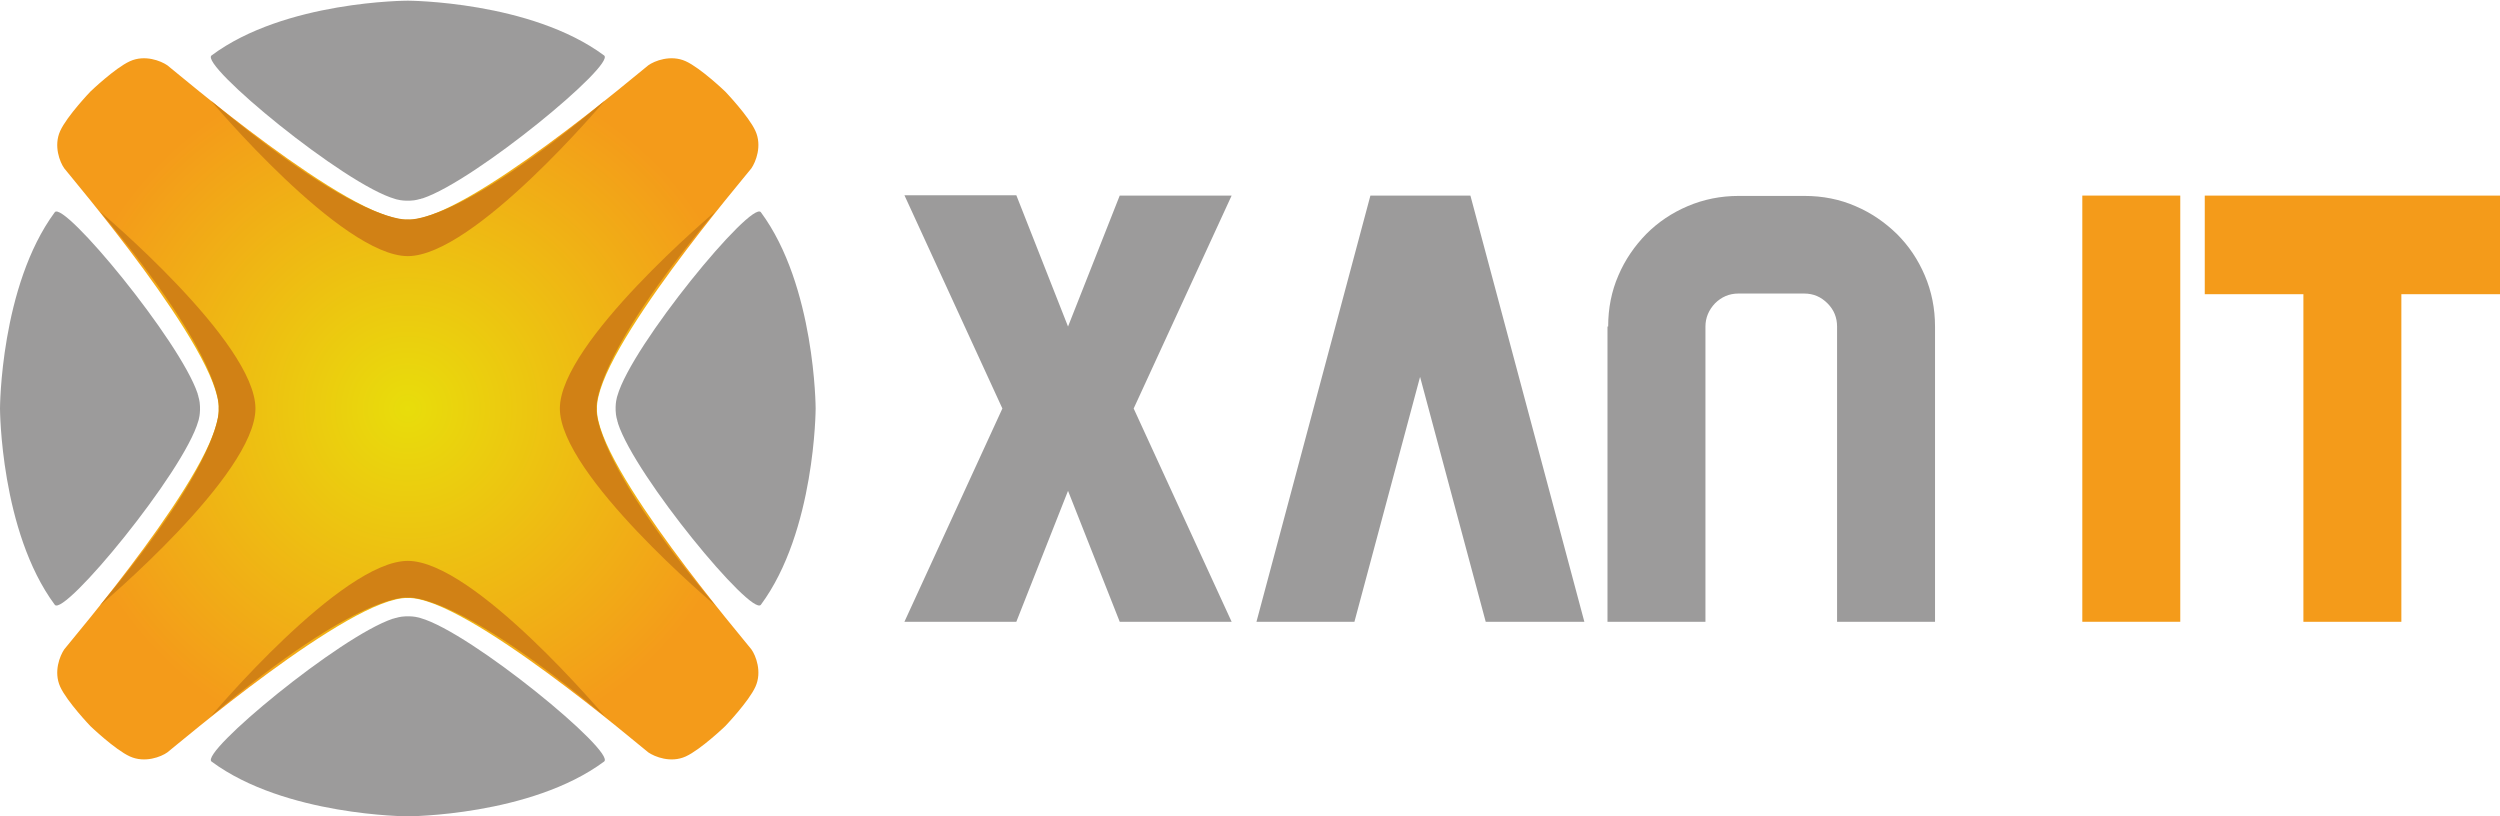 <?xml version="1.0" encoding="UTF-8"?> <svg xmlns="http://www.w3.org/2000/svg" xmlns:xlink="http://www.w3.org/1999/xlink" version="1.1" id="Capa_1" x="0px" y="0px" viewBox="0 0 735 240" style="enable-background:new 0 0 735 240;" xml:space="preserve"> <style type="text/css"> .st0{fill:url(#SVGID_1_);} .st1{fill:#9C9B9B;} .st2{fill:#D18115;} .st3{fill:#F49B1A;} </style> <g id="Color_Horizonal"> <g> <radialGradient id="SVGID_1_" cx="119.871" cy="120.129" r="103.079" gradientUnits="userSpaceOnUse"> <stop offset="0" style="stop-color:#E8DD0B"></stop> <stop offset="1" style="stop-color:#F49B1A"></stop> </radialGradient> <path class="st0" d="M222.1,201.9c2-4.4,0.1-9.2-1.2-11c-1.3-1.8-45.8-53.8-45.4-70.7c-0.4-17,44.1-68.9,45.4-70.7 c1.3-1.9,3.2-6.6,1.2-11c-2-4.4-8.9-11.6-8.9-11.6s-7.2-6.9-11.6-8.9c-4.4-2-9.2-0.1-11,1.2c-1.8,1.3-53.8,45.8-70.7,45.4 c-17,0.4-68.9-44.1-70.7-45.4c-1.9-1.3-6.6-3.2-11-1.2c-4.4,2-11.6,8.9-11.6,8.9s-6.9,7.2-8.9,11.6s-0.1,9.2,1.2,11 c1.3,1.8,45.8,53.8,45.4,70.7c0.4,17-44.1,68.9-45.4,70.7c-1.3,1.9-3.2,6.6-1.2,11s8.9,11.6,8.9,11.6s7.2,6.9,11.6,8.9 c4.4,2,9.2,0.1,11-1.2c1.8-1.3,53.8-45.8,70.7-45.4c17-0.4,68.9,44.1,70.7,45.4c1.9,1.3,6.6,3.2,11,1.2c4.4-2,11.6-8.9,11.6-8.9 S220.1,206.3,222.1,201.9z"></path> <g> <path class="st1" d="M177.6,16.3c-21.6-16-57.7-16.1-57.7-16.1S83.8,0.2,62.2,16.3c-3.7,2.7,39.1,38,54,42.2l0,0 c0,0,2.2,0.8,5.5,0.4c0.6-0.1,1.2-0.2,1.8-0.4c0,0,0.1,0,0.1,0c0.3-0.1,0.5-0.2,0.7-0.2C139.8,53.1,181.2,18.9,177.6,16.3z"></path> <path class="st1" d="M62.2,223.9c21.6,16,57.7,16.1,57.7,16.1s36.1-0.1,57.7-16.1c3.7-2.7-39.1-38-54-42.2l0,0 c0,0-2.2-0.8-5.5-0.4c-0.6,0.1-1.2,0.2-1.8,0.4c0,0-0.1,0-0.1,0c-0.3,0.1-0.5,0.2-0.7,0.2C99.9,187.1,58.6,221.3,62.2,223.9z"></path> <path class="st1" d="M223.7,177.8c16-21.6,16.1-57.7,16.1-57.7s-0.1-36.1-16.1-57.7c-2.7-3.7-38,39.1-42.2,54l0,0 c0,0-0.8,2.2-0.4,5.5c0.1,0.6,0.2,1.2,0.4,1.8c0,0,0,0.1,0,0.1c0.1,0.3,0.2,0.5,0.2,0.7C186.8,140.1,221,181.4,223.7,177.8z"></path> <path class="st1" d="M16.1,62.4C0.1,84.1,0,120.1,0,120.1s0.1,36.1,16.1,57.7c2.7,3.7,38-39.1,42.2-54l0,0c0,0,0.8-2.2,0.4-5.5 c-0.1-0.6-0.2-1.2-0.4-1.8c0,0,0-0.1,0-0.1c-0.1-0.3-0.2-0.5-0.2-0.7C52.9,100.2,18.7,58.8,16.1,62.4z"></path> </g> <g> <path class="st2" d="M119.9,64.5c0,0-13.6,2.1-57.9-34.9c0,0,38.4,45.7,57.9,45.7c19.5,0,57.9-45.7,57.9-45.7 C133.5,66.7,119.9,64.5,119.9,64.5z"></path> <path class="st2" d="M64.3,120.1c0,0,2.1,13.6-34.9,57.9c0,0,45.7-38.4,45.7-57.9c0-19.5-45.7-57.9-45.7-57.9 C66.5,106.5,64.3,120.1,64.3,120.1z"></path> <path class="st2" d="M175.4,120.1c0,0-2.1-13.6,34.9-57.9c0,0-45.7,38.4-45.7,57.9c0,19.5,45.7,57.9,45.7,57.9 C173.3,133.8,175.4,120.1,175.4,120.1z"></path> <path class="st2" d="M119.9,175.7c0,0,13.6-2.1,57.9,34.9c0,0-38.4-45.7-57.9-45.7c-19.5,0-57.9,45.7-57.9,45.7 C106.2,173.5,119.9,175.7,119.9,175.7z"></path> </g> </g> <g> <path class="st1" d="M333.3,120.1l28.8,62.7h-32.9L314,144.3l-15.2,38.5h-32.9l28.8-62.7l-28.8-62.7h32.9L314,96l15.2-38.5h32.9 L333.3,120.1z"></path> <path class="st1" d="M436.8,182.8l-19.3-72l-19.3,72h-28.8l33.5-125.3h0.4h28.6h0.4l33.5,125.3H436.8z"></path> <path class="st1" d="M472.8,96c0-5.4,1-10.4,3-15c2-4.7,4.8-8.7,8.2-12.2c3.5-3.5,7.5-6.2,12.2-8.2c4.7-2,9.7-3,15-3h19.3 c5.4,0,10.4,1,15,3c4.7,2,8.7,4.8,12.2,8.2c3.5,3.5,6.2,7.5,8.2,12.2c2,4.7,3,9.7,3,15v86.8h-28.8V96c0-2.6-0.9-4.9-2.8-6.8 c-1.9-1.9-4.1-2.9-6.9-2.9h-19.3c-2.7,0-5,1-6.9,2.9c-1.8,1.9-2.8,4.2-2.8,6.8v86.8h-28.8V96z"></path> <path class="st3" d="M641,57.5v125.3h-28.8V57.5H641z"></path> <path class="st3" d="M735,86.5h-29v96.3h-28.8V86.5h-29v-29H735V86.5z"></path> </g> </g> </svg> 